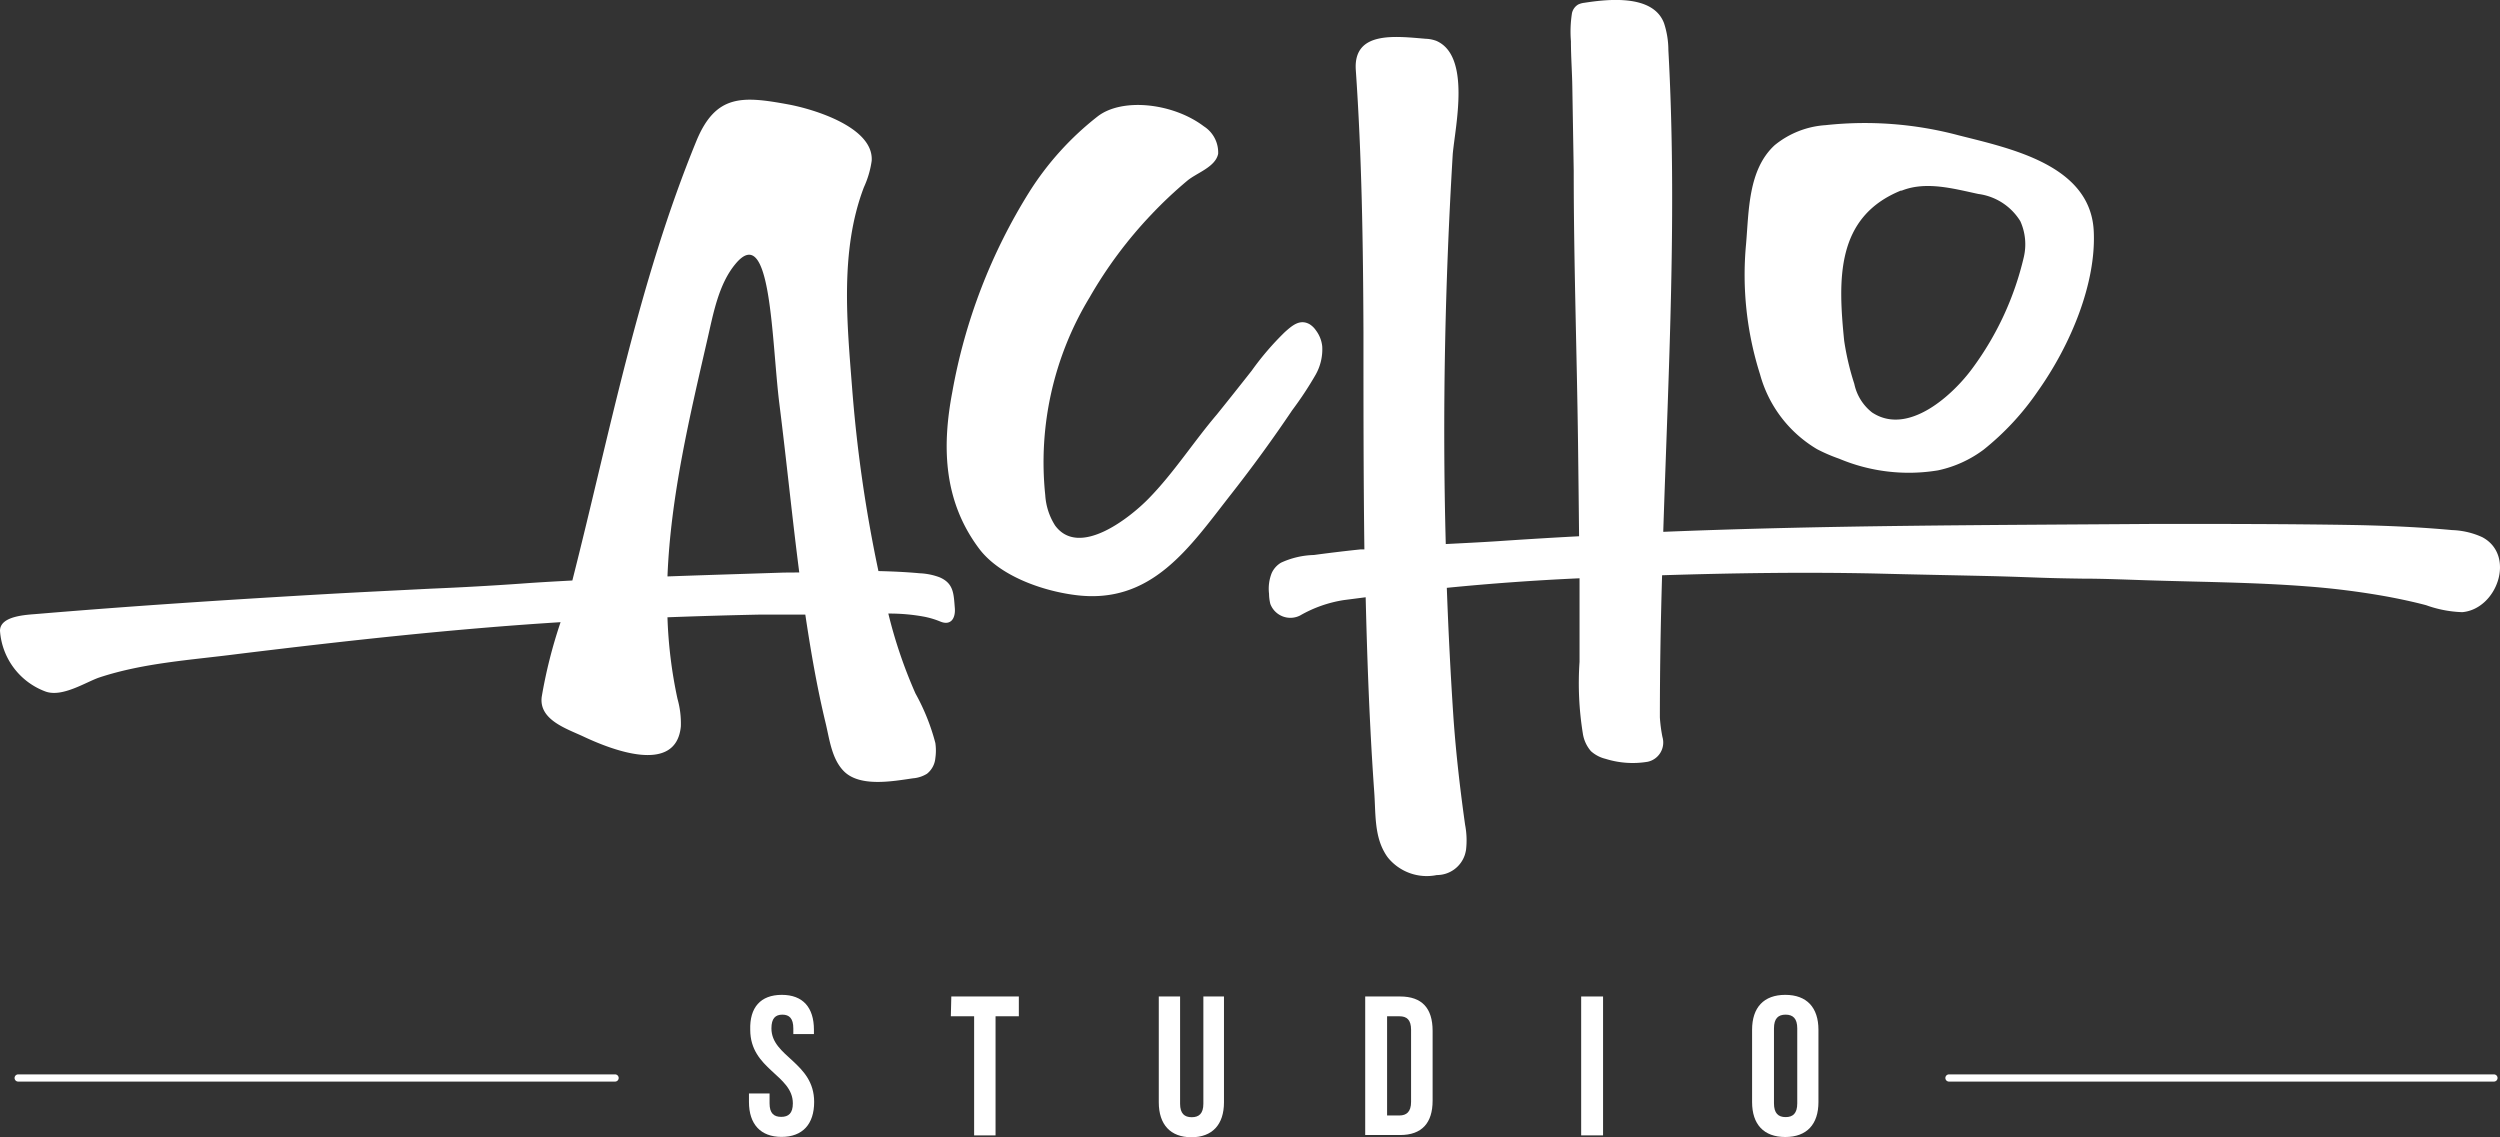 <svg viewBox="0 0 214.73 97.68" height="97.68" width="214.73" xmlns="http://www.w3.org/2000/svg"><rect x="0" y="0" width="214.73" height="97.68" fill="#333333" stroke="none"/><defs><style> .cls-1, .cls-2 { fill: #fff; } .cls-2 { stroke: #fff; stroke-linecap: round; stroke-miterlimit: 10; stroke-width: 0.62px; } </style></defs><title>acho-logo</title><g data-name="Layer 2" id="Layer_2"><g data-name="Layer 1" id="Layer_1-2"><g><g><path d="M67.15,85.45c1.82,0,2.76,1.09,2.76,3v.37H68.14v-.49c0-.85-.34-1.18-.94-1.18s-.94.32-.94,1.18c0,2.45,3.67,2.91,3.67,6.32,0,1.91-1,3-2.8,3s-2.8-1.09-2.8-3v-.73h1.77v.85c0,.85.37,1.16,1,1.16s1-.31,1-1.16c0-2.45-3.66-2.91-3.66-6.32C64.38,86.54,65.32,85.45,67.15,85.45Z" class="cls-1"></path><path d="M81.71,85.59h5.8v1.7h-2V97.52H83.67V87.29h-2Z" class="cls-1"></path><path d="M101.36,85.59v9.21c0,.85.38,1.16,1,1.16s1-.31,1-1.16V85.59h1.77v9.09c0,1.91-1,3-2.8,3s-2.8-1.09-2.8-3V85.59Z" class="cls-1"></path><path d="M117.26,85.59h3c1.87,0,2.79,1,2.79,2.95v6c0,1.91-.92,2.95-2.79,2.95h-3Zm1.88,1.7v8.52h1.06c.6,0,1-.31,1-1.16V88.45c0-.85-.36-1.16-1-1.16Z" class="cls-1"></path><path d="M135.81,85.59h1.88V97.52h-1.88Z" class="cls-1"></path><path d="M150.49,88.45c0-1.91,1-3,2.85-3s2.85,1.09,2.85,3v6.21c0,1.91-1,3-2.85,3s-2.85-1.09-2.85-3Zm1.88,6.32c0,.85.37,1.18,1,1.18s1-.32,1-1.18V88.33c0-.85-.37-1.18-1-1.18s-1,.32-1,1.18Z" class="cls-1"></path></g><g><path d="M213.21,46.14a6.75,6.75,0,0,0-2.59-.61c-2.71-.25-5.43-.37-8.16-.43C196.73,45,191,45,185.25,45c-15.08.11-28.26.11-42.39.68.45-13.9,1.2-27.59.44-41.38A7.45,7.45,0,0,0,142.93,2C142-.5,138.14-.08,136.08.24a1.63,1.63,0,0,0-.53.15,1.15,1.15,0,0,0-.53.74,10.19,10.19,0,0,0-.09,2.41c0,1.32.1,2.63.12,3.94l.12,7.21c0,7.79.27,15.58.37,23.37q.05,4,.09,8c-2.27.12-4.58.26-6.93.42-1.5.1-3,.17-4.52.25-.3-11.18-.07-22.33.6-33.5.21-2.38,1.58-8.42-1.41-9.72a2.9,2.9,0,0,0-.92-.18c-2.63-.22-6.2-.68-6,2.65.52,7.49.63,15,.66,22.51,0,6.23,0,12.47.08,18.7l-.34,0q-2,.21-4,.48a7.18,7.18,0,0,0-2.82.66,2,2,0,0,0-.8.89A3.66,3.66,0,0,0,109,51a3.89,3.89,0,0,0,.11.87,1.84,1.84,0,0,0,2.55,1,10.89,10.89,0,0,1,3.78-1.33l1.86-.24c.09,3.72.21,7.44.4,11.16q.14,2.81.34,5.63c.12,1.67,0,3.55.85,5.07a3.9,3.9,0,0,0,.32.5,4.3,4.3,0,0,0,4.2,1.5,2.53,2.53,0,0,0,2.41-1.74,3.53,3.53,0,0,0,.1-.42,7.06,7.06,0,0,0-.08-2.16c-.43-3.07-.78-6.1-1-9.19q-.37-5.58-.57-11.16,5.65-.56,11.4-.82c0,.26,0,.51,0,.77,0,2.13,0,4.26,0,6.4a27.14,27.14,0,0,0,.28,6.14,3,3,0,0,0,.7,1.54,2.89,2.89,0,0,0,1.26.66,7.8,7.8,0,0,0,3.61.25,1.69,1.69,0,0,0,1.27-2.13,12.58,12.58,0,0,1-.22-1.68c0-4.09.07-8.16.19-12.21,6.11-.19,12.21-.28,18.32-.15,3.42.09,6.85.15,10.27.23,3.61.1,3.88.16,7.49.21,1.83,0,3.67.08,5.51.14,4.62.15,9.25.17,13.86.53a67,67,0,0,1,6.82.87c1.13.21,2.25.45,3.35.74a10.08,10.08,0,0,0,3.11.6C214.5,52.31,216.1,47.68,213.21,46.14Z" class="cls-1"></path><path d="M113,32.19a4.44,4.44,0,0,0,.57-2.43,2.74,2.74,0,0,0-.54-1.38,1.84,1.84,0,0,0-.56-.54c-.84-.46-1.5.14-2.11.68a24.26,24.26,0,0,0-2.85,3.32c-1,1.27-2,2.53-3,3.77-2,2.35-3.69,5-5.83,7.19-1.62,1.67-6,5.15-8.06,2.33a5.48,5.48,0,0,1-.84-2.59,27.32,27.32,0,0,1,3.81-17,37.13,37.13,0,0,1,5.26-7.07,36.42,36.42,0,0,1,3.13-2.95c.8-.67,2.42-1.17,2.65-2.31a2.66,2.66,0,0,0-1.23-2.36c-2.64-2-7-2.48-9.11-.86a25.47,25.47,0,0,0-5.87,6.48A48.42,48.42,0,0,0,81.79,33.7c-.91,4.79-.71,9.38,2.29,13.4,1.76,2.36,5.4,3.63,8.21,4,6.64.9,9.89-4.11,13.49-8.7q2.73-3.48,5.2-7.15A30.58,30.58,0,0,0,113,32.19Z" class="cls-1"></path><path d="M80.69,49.58A5.48,5.48,0,0,0,79,49.24c-1.18-.11-2.36-.16-3.55-.19a120.31,120.31,0,0,1-2.25-15.59c-.44-5.69-1.08-11.91,1-17.37a8.18,8.18,0,0,0,.67-2.27c.2-2.89-5-4.46-7.21-4.86-3.87-.71-6.17-.88-7.83,3.11-5,12.18-7.44,25.08-10.67,37.79-1.47.08-2.95.16-4.42.27q-3.84.27-7.69.43c-3.15.16-6.3.31-9.44.49-8.13.47-16.28,1-24.38,1.68-.9.08-3.23.14-3.23,1.45a6,6,0,0,0,3.92,5.22c1.45.52,3.51-.85,4.64-1.22,3.8-1.25,7.87-1.49,11.81-2,9.25-1.13,18.49-2.16,27.78-2.74a41.72,41.72,0,0,0-1.62,6.41c-.26,2,2.18,2.75,3.64,3.44,2.14,1,7.9,3.37,8.31-.9a7.75,7.75,0,0,0-.29-2.37,39,39,0,0,1-.86-7q4-.15,7.91-.23c1.31,0,2.62,0,3.93,0,.47,3.13,1,6.24,1.75,9.34.33,1.38.52,3.07,1.57,4.12,1.38,1.38,4.21.85,5.93.6a2.7,2.7,0,0,0,1.2-.39,1.93,1.93,0,0,0,.72-1.35,4.55,4.55,0,0,0,0-1.29,18.24,18.24,0,0,0-1.71-4.26A40.84,40.84,0,0,1,76.3,52.7h.09a16.34,16.34,0,0,1,2.94.26,7.19,7.19,0,0,1,1.42.42c.95.4,1.34-.31,1.26-1.18C81.91,51,81.92,50.1,80.69,49.58Zm-13.36-.4c-3.33.11-6.66.21-10,.33.27-6.87,1.9-13.7,3.44-20.41.5-2.17.95-4.69,2.4-6.43,3.09-3.73,3.1,6.66,3.77,12,.61,4.85,1.09,9.69,1.71,14.5Z" class="cls-1"></path><path d="M156.07,38.58a14.1,14.1,0,0,0,1.9.82,15.41,15.41,0,0,0,8.49,1,10,10,0,0,0,3.92-1.78,23.06,23.06,0,0,0,4.64-5c2.92-4.12,5-9.33,4.82-13.67-.2-5.77-7.13-7.19-11.62-8.33a31.26,31.26,0,0,0-11.42-.87,7.7,7.7,0,0,0-4.37,1.72c-2.29,2.11-2.21,5.66-2.46,8.52a28.23,28.23,0,0,0,1.2,11.15A10.76,10.76,0,0,0,156.07,38.58Zm7.2-22.21.08,0c2.09-.83,4.46-.16,6.57.29A5,5,0,0,1,173.53,19a4.83,4.83,0,0,1,.3,3.08,26,26,0,0,1-4.39,9.52c-1.67,2.3-5.54,5.88-8.64,3.83a4.21,4.21,0,0,1-1.53-2.46,22.86,22.86,0,0,1-.87-3.7C157.87,24,157.67,18.65,163.27,16.37Z" class="cls-1"></path></g><line y2="92.59" x2="167.4" y1="92.59" x1="214.21" class="cls-2"></line><line y2="92.59" x2="1.56" y1="92.59" x1="52.83" class="cls-2"></line></g></g></g></svg> 